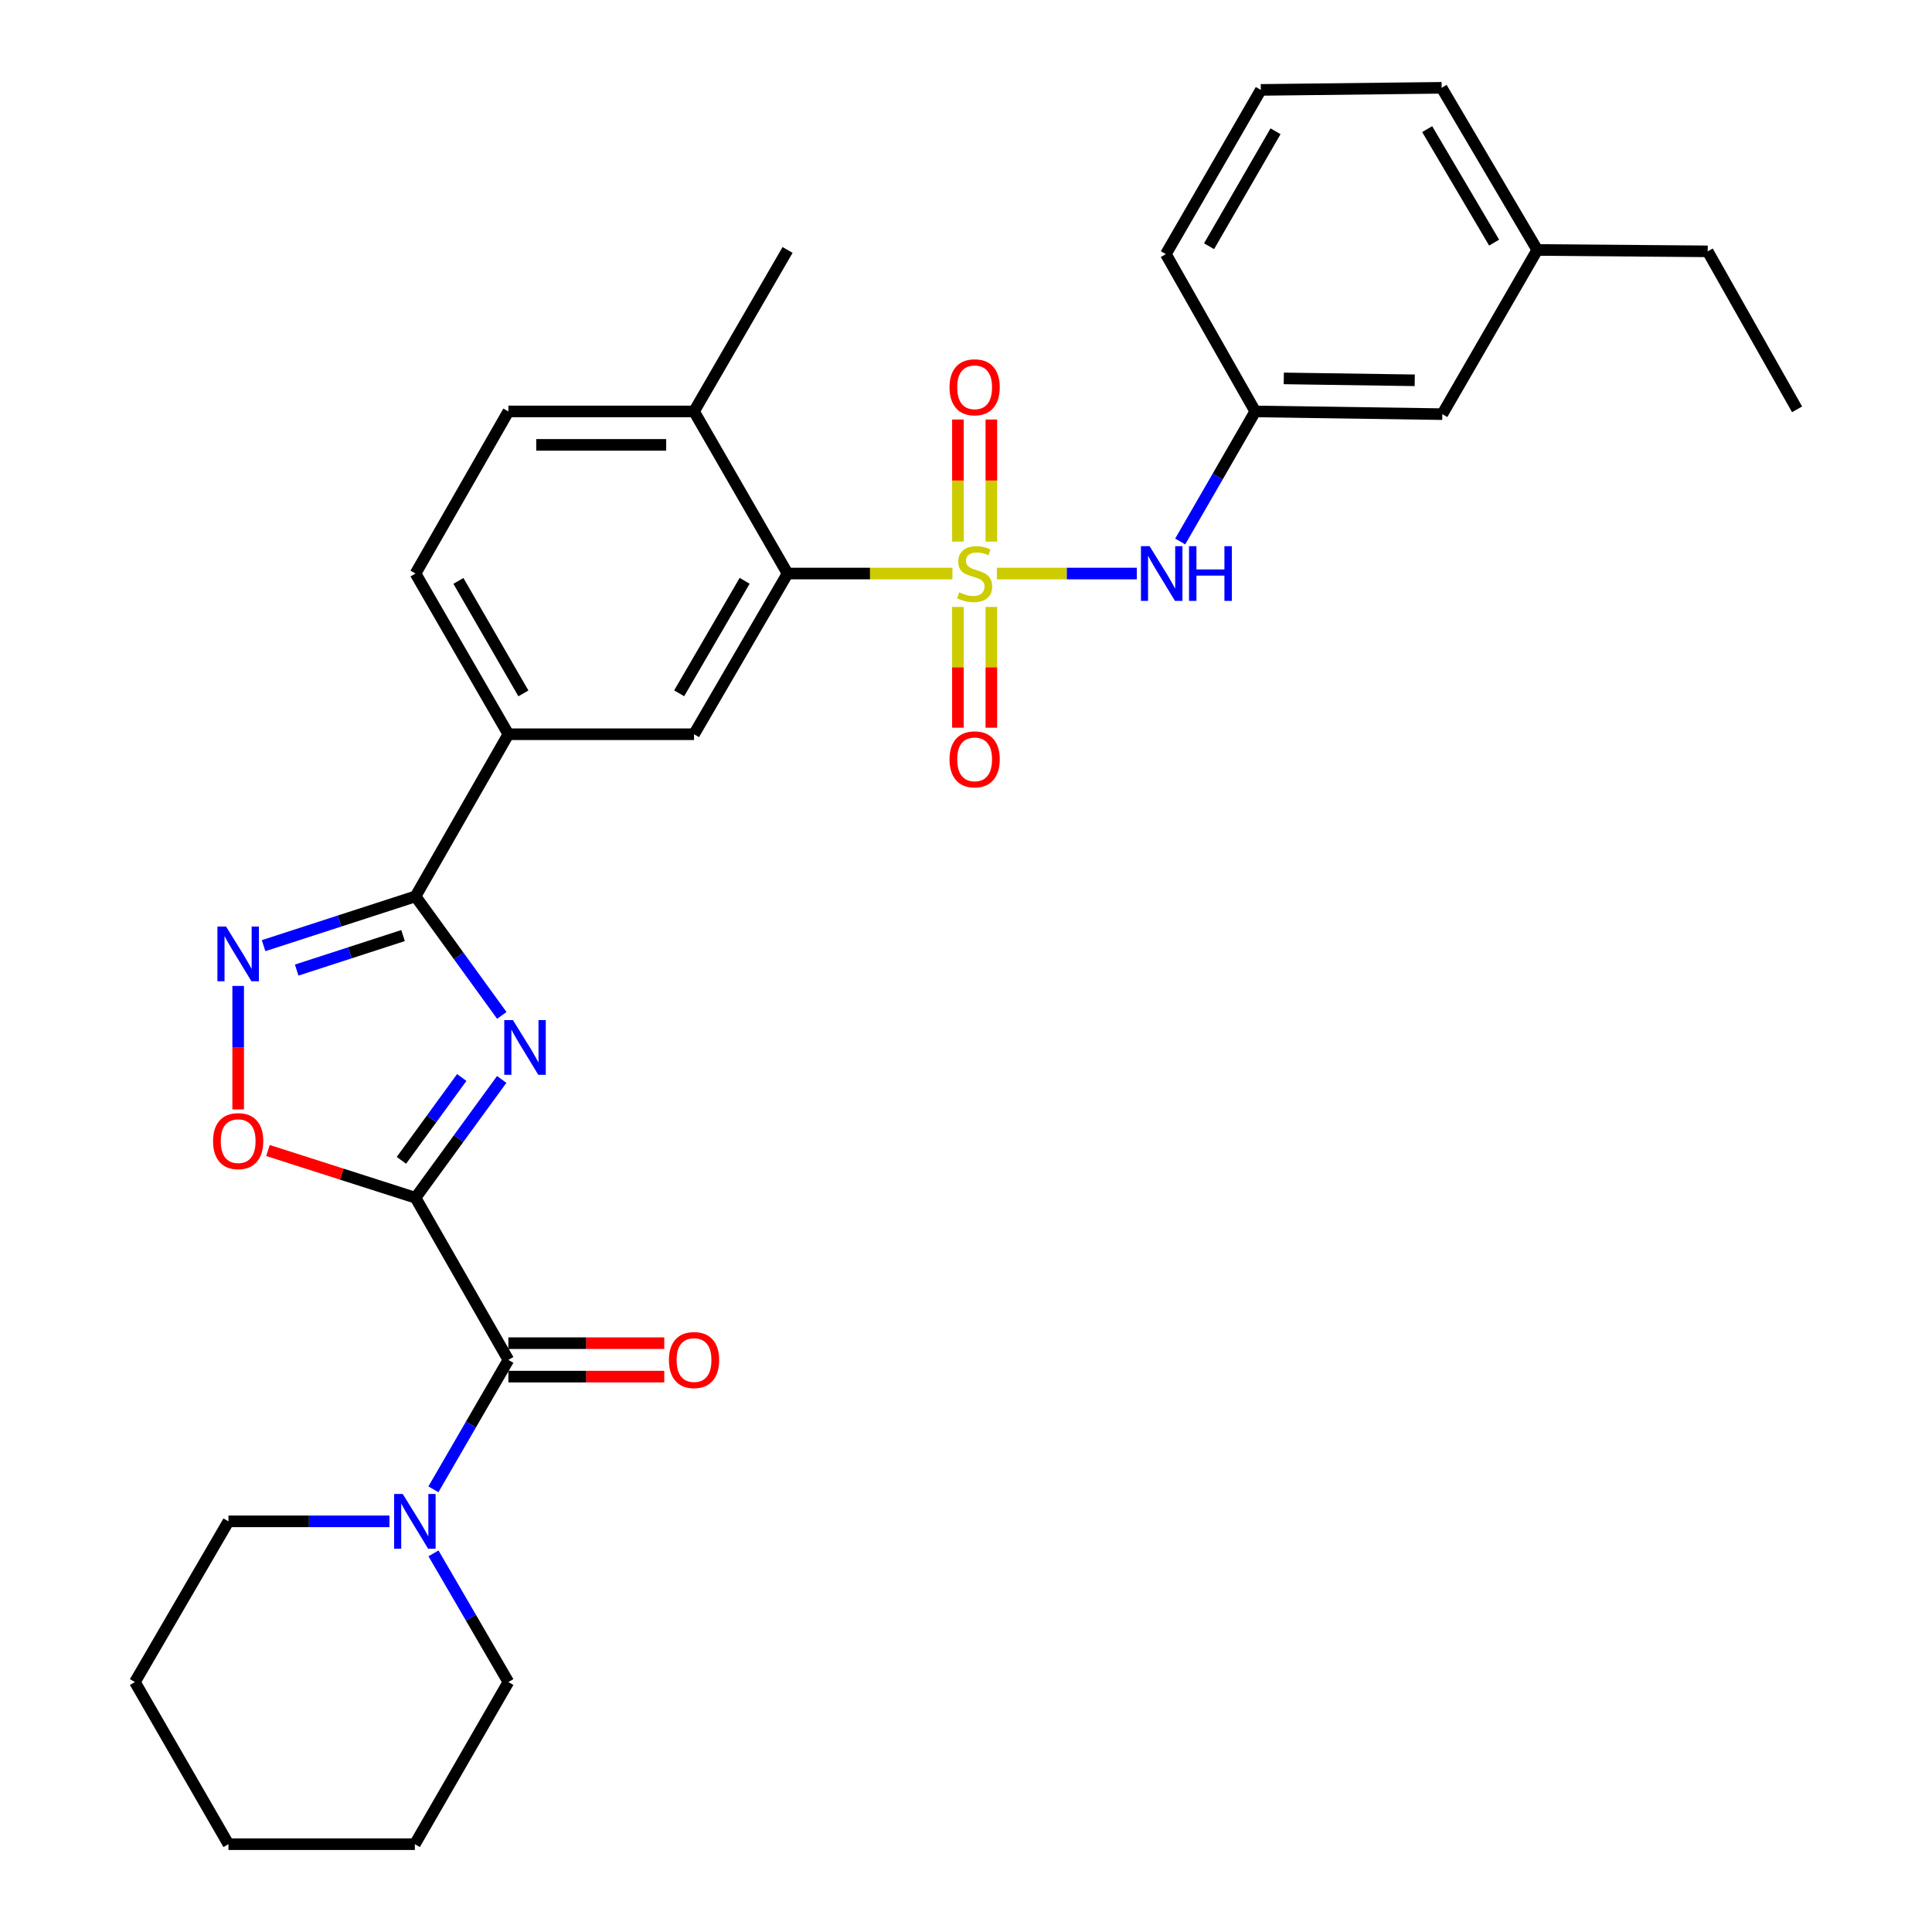 <?xml version='1.0' encoding='iso-8859-1'?>
<svg version='1.1' baseProfile='full'
              xmlns='http://www.w3.org/2000/svg'
                      xmlns:rdkit='http://www.rdkit.org/xml'
                      xmlns:xlink='http://www.w3.org/1999/xlink'
                  xml:space='preserve'
width='1000px' height='1000px' viewBox='0 0 1000 1000'>
<!-- END OF HEADER -->
<rect style='opacity:1.0;fill:#FFFFFF;stroke:none' width='1000' height='1000' x='0' y='0'> </rect>
<path class='bond-5' d='M 492.971,296.859 L 450.309,296.859' style='fill:none;fill-rule:evenodd;stroke:#CCCC00;stroke-width:6px;stroke-linecap:butt;stroke-linejoin:miter;stroke-opacity:1' />
<path class='bond-5' d='M 450.309,296.859 L 407.647,296.859' style='fill:none;fill-rule:evenodd;stroke:#000000;stroke-width:6px;stroke-linecap:butt;stroke-linejoin:miter;stroke-opacity:1' />
<path class='bond-7' d='M 515.972,296.859 L 552.198,296.859' style='fill:none;fill-rule:evenodd;stroke:#CCCC00;stroke-width:6px;stroke-linecap:butt;stroke-linejoin:miter;stroke-opacity:1' />
<path class='bond-7' d='M 552.198,296.859 L 588.423,296.859' style='fill:none;fill-rule:evenodd;stroke:#0000FF;stroke-width:6px;stroke-linecap:butt;stroke-linejoin:miter;stroke-opacity:1' />
<path class='bond-11' d='M 513.126,280.327 L 513.126,248.733' style='fill:none;fill-rule:evenodd;stroke:#CCCC00;stroke-width:6px;stroke-linecap:butt;stroke-linejoin:miter;stroke-opacity:1' />
<path class='bond-11' d='M 513.126,248.733 L 513.126,217.139' style='fill:none;fill-rule:evenodd;stroke:#FF0000;stroke-width:6px;stroke-linecap:butt;stroke-linejoin:miter;stroke-opacity:1' />
<path class='bond-11' d='M 495.817,280.327 L 495.817,248.733' style='fill:none;fill-rule:evenodd;stroke:#CCCC00;stroke-width:6px;stroke-linecap:butt;stroke-linejoin:miter;stroke-opacity:1' />
<path class='bond-11' d='M 495.817,248.733 L 495.817,217.139' style='fill:none;fill-rule:evenodd;stroke:#FF0000;stroke-width:6px;stroke-linecap:butt;stroke-linejoin:miter;stroke-opacity:1' />
<path class='bond-12' d='M 495.817,314.141 L 495.817,345.402' style='fill:none;fill-rule:evenodd;stroke:#CCCC00;stroke-width:6px;stroke-linecap:butt;stroke-linejoin:miter;stroke-opacity:1' />
<path class='bond-12' d='M 495.817,345.402 L 495.817,376.663' style='fill:none;fill-rule:evenodd;stroke:#FF0000;stroke-width:6px;stroke-linecap:butt;stroke-linejoin:miter;stroke-opacity:1' />
<path class='bond-12' d='M 513.126,314.141 L 513.126,345.402' style='fill:none;fill-rule:evenodd;stroke:#CCCC00;stroke-width:6px;stroke-linecap:butt;stroke-linejoin:miter;stroke-opacity:1' />
<path class='bond-12' d='M 513.126,345.402 L 513.126,376.663' style='fill:none;fill-rule:evenodd;stroke:#FF0000;stroke-width:6px;stroke-linecap:butt;stroke-linejoin:miter;stroke-opacity:1' />
<path class='bond-0' d='M 215.074,619.961 L 237.379,589.338' style='fill:none;fill-rule:evenodd;stroke:#000000;stroke-width:6px;stroke-linecap:butt;stroke-linejoin:miter;stroke-opacity:1' />
<path class='bond-0' d='M 237.379,589.338 L 259.685,558.714' style='fill:none;fill-rule:evenodd;stroke:#0000FF;stroke-width:6px;stroke-linecap:butt;stroke-linejoin:miter;stroke-opacity:1' />
<path class='bond-0' d='M 207.774,600.584 L 223.388,579.147' style='fill:none;fill-rule:evenodd;stroke:#000000;stroke-width:6px;stroke-linecap:butt;stroke-linejoin:miter;stroke-opacity:1' />
<path class='bond-0' d='M 223.388,579.147 L 239.002,557.711' style='fill:none;fill-rule:evenodd;stroke:#0000FF;stroke-width:6px;stroke-linecap:butt;stroke-linejoin:miter;stroke-opacity:1' />
<path class='bond-3' d='M 215.074,619.961 L 263.135,703.881' style='fill:none;fill-rule:evenodd;stroke:#000000;stroke-width:6px;stroke-linecap:butt;stroke-linejoin:miter;stroke-opacity:1' />
<path class='bond-33' d='M 215.074,619.961 L 176.881,607.73' style='fill:none;fill-rule:evenodd;stroke:#000000;stroke-width:6px;stroke-linecap:butt;stroke-linejoin:miter;stroke-opacity:1' />
<path class='bond-33' d='M 176.881,607.73 L 138.688,595.5' style='fill:none;fill-rule:evenodd;stroke:#FF0000;stroke-width:6px;stroke-linecap:butt;stroke-linejoin:miter;stroke-opacity:1' />
<path class='bond-1' d='M 259.737,525.573 L 237.405,494.766' style='fill:none;fill-rule:evenodd;stroke:#0000FF;stroke-width:6px;stroke-linecap:butt;stroke-linejoin:miter;stroke-opacity:1' />
<path class='bond-1' d='M 237.405,494.766 L 215.074,463.959' style='fill:none;fill-rule:evenodd;stroke:#000000;stroke-width:6px;stroke-linecap:butt;stroke-linejoin:miter;stroke-opacity:1' />
<path class='bond-2' d='M 215.074,463.959 L 263.135,380.039' style='fill:none;fill-rule:evenodd;stroke:#000000;stroke-width:6px;stroke-linecap:butt;stroke-linejoin:miter;stroke-opacity:1' />
<path class='bond-4' d='M 215.074,463.959 L 175.752,476.716' style='fill:none;fill-rule:evenodd;stroke:#000000;stroke-width:6px;stroke-linecap:butt;stroke-linejoin:miter;stroke-opacity:1' />
<path class='bond-4' d='M 175.752,476.716 L 136.431,489.473' style='fill:none;fill-rule:evenodd;stroke:#0000FF;stroke-width:6px;stroke-linecap:butt;stroke-linejoin:miter;stroke-opacity:1' />
<path class='bond-4' d='M 208.619,484.25 L 181.094,493.18' style='fill:none;fill-rule:evenodd;stroke:#000000;stroke-width:6px;stroke-linecap:butt;stroke-linejoin:miter;stroke-opacity:1' />
<path class='bond-4' d='M 181.094,493.18 L 153.569,502.11' style='fill:none;fill-rule:evenodd;stroke:#0000FF;stroke-width:6px;stroke-linecap:butt;stroke-linejoin:miter;stroke-opacity:1' />
<path class='bond-8' d='M 263.135,703.881 L 243.732,737.376' style='fill:none;fill-rule:evenodd;stroke:#000000;stroke-width:6px;stroke-linecap:butt;stroke-linejoin:miter;stroke-opacity:1' />
<path class='bond-8' d='M 243.732,737.376 L 224.329,770.871' style='fill:none;fill-rule:evenodd;stroke:#0000FF;stroke-width:6px;stroke-linecap:butt;stroke-linejoin:miter;stroke-opacity:1' />
<path class='bond-14' d='M 263.135,712.536 L 303.481,712.536' style='fill:none;fill-rule:evenodd;stroke:#000000;stroke-width:6px;stroke-linecap:butt;stroke-linejoin:miter;stroke-opacity:1' />
<path class='bond-14' d='M 303.481,712.536 L 343.827,712.536' style='fill:none;fill-rule:evenodd;stroke:#FF0000;stroke-width:6px;stroke-linecap:butt;stroke-linejoin:miter;stroke-opacity:1' />
<path class='bond-14' d='M 263.135,695.227 L 303.481,695.227' style='fill:none;fill-rule:evenodd;stroke:#000000;stroke-width:6px;stroke-linecap:butt;stroke-linejoin:miter;stroke-opacity:1' />
<path class='bond-14' d='M 303.481,695.227 L 343.827,695.227' style='fill:none;fill-rule:evenodd;stroke:#FF0000;stroke-width:6px;stroke-linecap:butt;stroke-linejoin:miter;stroke-opacity:1' />
<path class='bond-6' d='M 123.278,510.321 L 123.278,542.28' style='fill:none;fill-rule:evenodd;stroke:#0000FF;stroke-width:6px;stroke-linecap:butt;stroke-linejoin:miter;stroke-opacity:1' />
<path class='bond-6' d='M 123.278,542.28 L 123.278,574.239' style='fill:none;fill-rule:evenodd;stroke:#FF0000;stroke-width:6px;stroke-linecap:butt;stroke-linejoin:miter;stroke-opacity:1' />
<path class='bond-9' d='M 407.647,296.859 L 359.229,380.039' style='fill:none;fill-rule:evenodd;stroke:#000000;stroke-width:6px;stroke-linecap:butt;stroke-linejoin:miter;stroke-opacity:1' />
<path class='bond-9' d='M 385.425,300.628 L 351.533,358.854' style='fill:none;fill-rule:evenodd;stroke:#000000;stroke-width:6px;stroke-linecap:butt;stroke-linejoin:miter;stroke-opacity:1' />
<path class='bond-13' d='M 407.647,296.859 L 359.229,212.958' style='fill:none;fill-rule:evenodd;stroke:#000000;stroke-width:6px;stroke-linecap:butt;stroke-linejoin:miter;stroke-opacity:1' />
<path class='bond-15' d='M 610.865,280.277 L 630.29,246.618' style='fill:none;fill-rule:evenodd;stroke:#0000FF;stroke-width:6px;stroke-linecap:butt;stroke-linejoin:miter;stroke-opacity:1' />
<path class='bond-15' d='M 630.29,246.618 L 649.714,212.958' style='fill:none;fill-rule:evenodd;stroke:#000000;stroke-width:6px;stroke-linecap:butt;stroke-linejoin:miter;stroke-opacity:1' />
<path class='bond-20' d='M 201.576,787.446 L 159.912,787.446' style='fill:none;fill-rule:evenodd;stroke:#0000FF;stroke-width:6px;stroke-linecap:butt;stroke-linejoin:miter;stroke-opacity:1' />
<path class='bond-20' d='M 159.912,787.446 L 118.249,787.446' style='fill:none;fill-rule:evenodd;stroke:#000000;stroke-width:6px;stroke-linecap:butt;stroke-linejoin:miter;stroke-opacity:1' />
<path class='bond-21' d='M 224.368,804.012 L 243.752,837.319' style='fill:none;fill-rule:evenodd;stroke:#0000FF;stroke-width:6px;stroke-linecap:butt;stroke-linejoin:miter;stroke-opacity:1' />
<path class='bond-21' d='M 243.752,837.319 L 263.135,870.625' style='fill:none;fill-rule:evenodd;stroke:#000000;stroke-width:6px;stroke-linecap:butt;stroke-linejoin:miter;stroke-opacity:1' />
<path class='bond-10' d='M 359.229,380.039 L 263.135,380.039' style='fill:none;fill-rule:evenodd;stroke:#000000;stroke-width:6px;stroke-linecap:butt;stroke-linejoin:miter;stroke-opacity:1' />
<path class='bond-31' d='M 263.135,380.039 L 215.074,296.859' style='fill:none;fill-rule:evenodd;stroke:#000000;stroke-width:6px;stroke-linecap:butt;stroke-linejoin:miter;stroke-opacity:1' />
<path class='bond-31' d='M 270.913,358.902 L 237.27,300.676' style='fill:none;fill-rule:evenodd;stroke:#000000;stroke-width:6px;stroke-linecap:butt;stroke-linejoin:miter;stroke-opacity:1' />
<path class='bond-17' d='M 359.229,212.958 L 263.135,212.958' style='fill:none;fill-rule:evenodd;stroke:#000000;stroke-width:6px;stroke-linecap:butt;stroke-linejoin:miter;stroke-opacity:1' />
<path class='bond-17' d='M 344.815,230.267 L 277.549,230.267' style='fill:none;fill-rule:evenodd;stroke:#000000;stroke-width:6px;stroke-linecap:butt;stroke-linejoin:miter;stroke-opacity:1' />
<path class='bond-24' d='M 359.229,212.958 L 407.647,129.375' style='fill:none;fill-rule:evenodd;stroke:#000000;stroke-width:6px;stroke-linecap:butt;stroke-linejoin:miter;stroke-opacity:1' />
<path class='bond-18' d='M 649.714,212.958 L 746.539,214.362' style='fill:none;fill-rule:evenodd;stroke:#000000;stroke-width:6px;stroke-linecap:butt;stroke-linejoin:miter;stroke-opacity:1' />
<path class='bond-18' d='M 664.488,195.861 L 732.266,196.844' style='fill:none;fill-rule:evenodd;stroke:#000000;stroke-width:6px;stroke-linecap:butt;stroke-linejoin:miter;stroke-opacity:1' />
<path class='bond-23' d='M 649.714,212.958 L 603.45,131.538' style='fill:none;fill-rule:evenodd;stroke:#000000;stroke-width:6px;stroke-linecap:butt;stroke-linejoin:miter;stroke-opacity:1' />
<path class='bond-16' d='M 215.074,296.859 L 263.135,212.958' style='fill:none;fill-rule:evenodd;stroke:#000000;stroke-width:6px;stroke-linecap:butt;stroke-linejoin:miter;stroke-opacity:1' />
<path class='bond-19' d='M 746.539,214.362 L 795.687,129.375' style='fill:none;fill-rule:evenodd;stroke:#000000;stroke-width:6px;stroke-linecap:butt;stroke-linejoin:miter;stroke-opacity:1' />
<path class='bond-26' d='M 795.687,129.375 L 883.905,130.096' style='fill:none;fill-rule:evenodd;stroke:#000000;stroke-width:6px;stroke-linecap:butt;stroke-linejoin:miter;stroke-opacity:1' />
<path class='bond-32' d='M 795.687,129.375 L 746.192,45.455' style='fill:none;fill-rule:evenodd;stroke:#000000;stroke-width:6px;stroke-linecap:butt;stroke-linejoin:miter;stroke-opacity:1' />
<path class='bond-32' d='M 773.353,125.58 L 738.707,66.836' style='fill:none;fill-rule:evenodd;stroke:#000000;stroke-width:6px;stroke-linecap:butt;stroke-linejoin:miter;stroke-opacity:1' />
<path class='bond-27' d='M 118.249,787.446 L 69.832,870.625' style='fill:none;fill-rule:evenodd;stroke:#000000;stroke-width:6px;stroke-linecap:butt;stroke-linejoin:miter;stroke-opacity:1' />
<path class='bond-28' d='M 263.135,870.625 L 214.728,954.545' style='fill:none;fill-rule:evenodd;stroke:#000000;stroke-width:6px;stroke-linecap:butt;stroke-linejoin:miter;stroke-opacity:1' />
<path class='bond-22' d='M 652.599,46.532 L 603.45,131.538' style='fill:none;fill-rule:evenodd;stroke:#000000;stroke-width:6px;stroke-linecap:butt;stroke-linejoin:miter;stroke-opacity:1' />
<path class='bond-22' d='M 660.211,67.946 L 625.807,127.451' style='fill:none;fill-rule:evenodd;stroke:#000000;stroke-width:6px;stroke-linecap:butt;stroke-linejoin:miter;stroke-opacity:1' />
<path class='bond-25' d='M 652.599,46.532 L 746.192,45.455' style='fill:none;fill-rule:evenodd;stroke:#000000;stroke-width:6px;stroke-linecap:butt;stroke-linejoin:miter;stroke-opacity:1' />
<path class='bond-29' d='M 883.905,130.096 L 930.169,211.872' style='fill:none;fill-rule:evenodd;stroke:#000000;stroke-width:6px;stroke-linecap:butt;stroke-linejoin:miter;stroke-opacity:1' />
<path class='bond-34' d='M 69.832,870.625 L 118.249,954.545' style='fill:none;fill-rule:evenodd;stroke:#000000;stroke-width:6px;stroke-linecap:butt;stroke-linejoin:miter;stroke-opacity:1' />
<path class='bond-30' d='M 214.728,954.545 L 118.249,954.545' style='fill:none;fill-rule:evenodd;stroke:#000000;stroke-width:6px;stroke-linecap:butt;stroke-linejoin:miter;stroke-opacity:1' />
<path  class='atom-0' d='M 496.472 306.579
Q 496.792 306.699, 498.112 307.259
Q 499.432 307.819, 500.872 308.179
Q 502.352 308.499, 503.792 308.499
Q 506.472 308.499, 508.032 307.219
Q 509.592 305.899, 509.592 303.619
Q 509.592 302.059, 508.792 301.099
Q 508.032 300.139, 506.832 299.619
Q 505.632 299.099, 503.632 298.499
Q 501.112 297.739, 499.592 297.019
Q 498.112 296.299, 497.032 294.779
Q 495.992 293.259, 495.992 290.699
Q 495.992 287.139, 498.392 284.939
Q 500.832 282.739, 505.632 282.739
Q 508.912 282.739, 512.632 284.299
L 511.712 287.379
Q 508.312 285.979, 505.752 285.979
Q 502.992 285.979, 501.472 287.139
Q 499.952 288.259, 499.992 290.219
Q 499.992 291.739, 500.752 292.659
Q 501.552 293.579, 502.672 294.099
Q 503.832 294.619, 505.752 295.219
Q 508.312 296.019, 509.832 296.819
Q 511.352 297.619, 512.432 299.259
Q 513.552 300.859, 513.552 303.619
Q 513.552 307.539, 510.912 309.659
Q 508.312 311.739, 503.952 311.739
Q 501.432 311.739, 499.512 311.179
Q 497.632 310.659, 495.392 309.739
L 496.472 306.579
' fill='#CCCC00'/>
<path  class='atom-2' d='M 265.491 527.988
L 274.771 542.988
Q 275.691 544.468, 277.171 547.148
Q 278.651 549.828, 278.731 549.988
L 278.731 527.988
L 282.491 527.988
L 282.491 556.308
L 278.611 556.308
L 268.651 539.908
Q 267.491 537.988, 266.251 535.788
Q 265.051 533.588, 264.691 532.908
L 264.691 556.308
L 261.011 556.308
L 261.011 527.988
L 265.491 527.988
' fill='#0000FF'/>
<path  class='atom-5' d='M 117.018 479.58
L 126.298 494.58
Q 127.218 496.06, 128.698 498.74
Q 130.178 501.42, 130.258 501.58
L 130.258 479.58
L 134.018 479.58
L 134.018 507.9
L 130.138 507.9
L 120.178 491.5
Q 119.018 489.58, 117.778 487.38
Q 116.578 485.18, 116.218 484.5
L 116.218 507.9
L 112.538 507.9
L 112.538 479.58
L 117.018 479.58
' fill='#0000FF'/>
<path  class='atom-7' d='M 110.278 590.645
Q 110.278 583.845, 113.638 580.045
Q 116.998 576.245, 123.278 576.245
Q 129.558 576.245, 132.918 580.045
Q 136.278 583.845, 136.278 590.645
Q 136.278 597.525, 132.878 601.445
Q 129.478 605.325, 123.278 605.325
Q 117.038 605.325, 113.638 601.445
Q 110.278 597.565, 110.278 590.645
M 123.278 602.125
Q 127.598 602.125, 129.918 599.245
Q 132.278 596.325, 132.278 590.645
Q 132.278 585.085, 129.918 582.285
Q 127.598 579.445, 123.278 579.445
Q 118.958 579.445, 116.598 582.245
Q 114.278 585.045, 114.278 590.645
Q 114.278 596.365, 116.598 599.245
Q 118.958 602.125, 123.278 602.125
' fill='#FF0000'/>
<path  class='atom-8' d='M 595.036 282.699
L 604.316 297.699
Q 605.236 299.179, 606.716 301.859
Q 608.196 304.539, 608.276 304.699
L 608.276 282.699
L 612.036 282.699
L 612.036 311.019
L 608.156 311.019
L 598.196 294.619
Q 597.036 292.699, 595.796 290.499
Q 594.596 288.299, 594.236 287.619
L 594.236 311.019
L 590.556 311.019
L 590.556 282.699
L 595.036 282.699
' fill='#0000FF'/>
<path  class='atom-8' d='M 615.436 282.699
L 619.276 282.699
L 619.276 294.739
L 633.756 294.739
L 633.756 282.699
L 637.596 282.699
L 637.596 311.019
L 633.756 311.019
L 633.756 297.939
L 619.276 297.939
L 619.276 311.019
L 615.436 311.019
L 615.436 282.699
' fill='#0000FF'/>
<path  class='atom-9' d='M 208.468 773.286
L 217.748 788.286
Q 218.668 789.766, 220.148 792.446
Q 221.628 795.126, 221.708 795.286
L 221.708 773.286
L 225.468 773.286
L 225.468 801.606
L 221.588 801.606
L 211.628 785.206
Q 210.468 783.286, 209.228 781.086
Q 208.028 778.886, 207.668 778.206
L 207.668 801.606
L 203.988 801.606
L 203.988 773.286
L 208.468 773.286
' fill='#0000FF'/>
<path  class='atom-12' d='M 491.472 200.46
Q 491.472 193.66, 494.832 189.86
Q 498.192 186.06, 504.472 186.06
Q 510.752 186.06, 514.112 189.86
Q 517.472 193.66, 517.472 200.46
Q 517.472 207.34, 514.072 211.26
Q 510.672 215.14, 504.472 215.14
Q 498.232 215.14, 494.832 211.26
Q 491.472 207.38, 491.472 200.46
M 504.472 211.94
Q 508.792 211.94, 511.112 209.06
Q 513.472 206.14, 513.472 200.46
Q 513.472 194.9, 511.112 192.1
Q 508.792 189.26, 504.472 189.26
Q 500.152 189.26, 497.792 192.06
Q 495.472 194.86, 495.472 200.46
Q 495.472 206.18, 497.792 209.06
Q 500.152 211.94, 504.472 211.94
' fill='#FF0000'/>
<path  class='atom-13' d='M 491.472 393.033
Q 491.472 386.233, 494.832 382.433
Q 498.192 378.633, 504.472 378.633
Q 510.752 378.633, 514.112 382.433
Q 517.472 386.233, 517.472 393.033
Q 517.472 399.913, 514.072 403.833
Q 510.672 407.713, 504.472 407.713
Q 498.232 407.713, 494.832 403.833
Q 491.472 399.953, 491.472 393.033
M 504.472 404.513
Q 508.792 404.513, 511.112 401.633
Q 513.472 398.713, 513.472 393.033
Q 513.472 387.473, 511.112 384.673
Q 508.792 381.833, 504.472 381.833
Q 500.152 381.833, 497.792 384.633
Q 495.472 387.433, 495.472 393.033
Q 495.472 398.753, 497.792 401.633
Q 500.152 404.513, 504.472 404.513
' fill='#FF0000'/>
<path  class='atom-15' d='M 346.229 703.961
Q 346.229 697.161, 349.589 693.361
Q 352.949 689.561, 359.229 689.561
Q 365.509 689.561, 368.869 693.361
Q 372.229 697.161, 372.229 703.961
Q 372.229 710.841, 368.829 714.761
Q 365.429 718.641, 359.229 718.641
Q 352.989 718.641, 349.589 714.761
Q 346.229 710.881, 346.229 703.961
M 359.229 715.441
Q 363.549 715.441, 365.869 712.561
Q 368.229 709.641, 368.229 703.961
Q 368.229 698.401, 365.869 695.601
Q 363.549 692.761, 359.229 692.761
Q 354.909 692.761, 352.549 695.561
Q 350.229 698.361, 350.229 703.961
Q 350.229 709.681, 352.549 712.561
Q 354.909 715.441, 359.229 715.441
' fill='#FF0000'/>
</svg>
